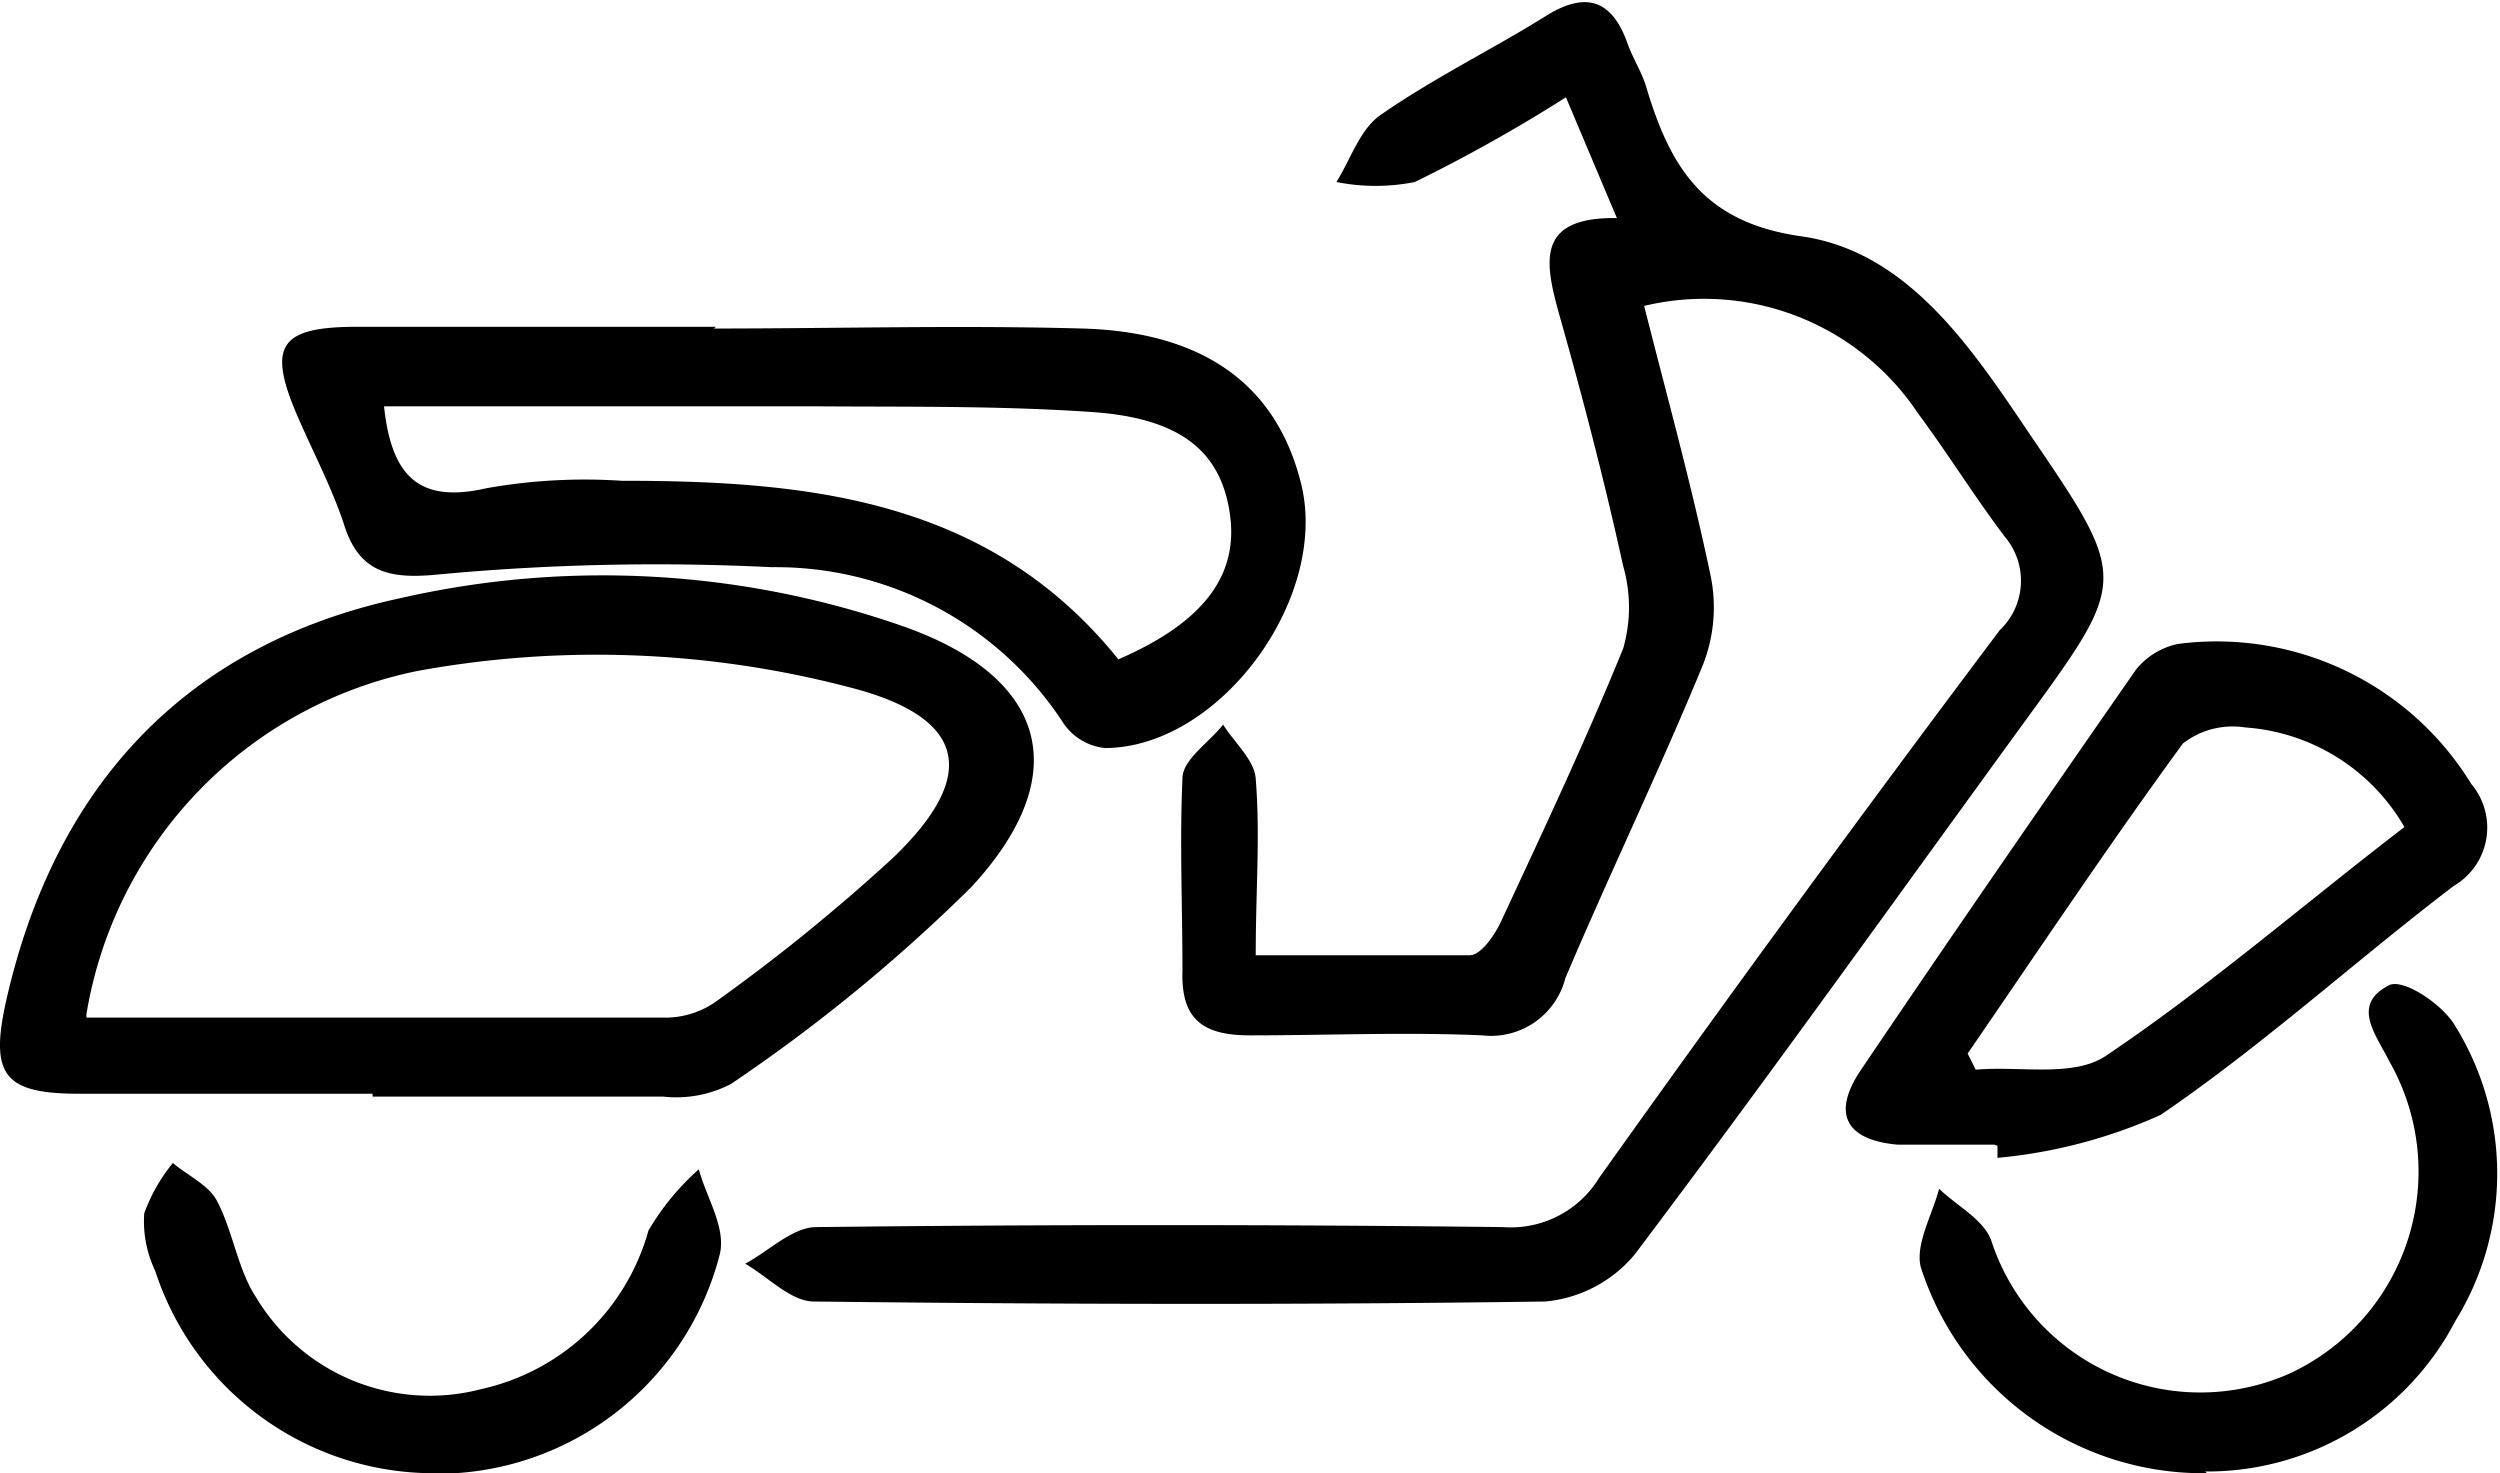 <svg xmlns="http://www.w3.org/2000/svg" viewBox="0 0 43.68 25.74"><g id="Calque_2" data-name="Calque 2"><g id="Calque_1-2" data-name="Calque 1"><path d="M28.72,5.32c.41,1.62.84,3.17,1.17,4.75a2.74,2.74,0,0,1-.13,1.53c-.76,1.85-1.63,3.65-2.41,5.49a1.34,1.34,0,0,1-1.45,1c-1.35-.06-2.71,0-4.06,0-.8,0-1.21-.26-1.18-1.13,0-1.12-.05-2.25,0-3.36,0-.33.47-.63.71-.94.2.32.55.62.57.95.08,1,0,1.92,0,3.08,1.3,0,2.52,0,3.74,0,.2,0,.45-.37.56-.62.73-1.57,1.47-3.14,2.12-4.74a2.6,2.6,0,0,0,0-1.44c-.32-1.46-.7-2.92-1.11-4.37-.26-.93-.43-1.73,1-1.71l-.89-2.11a27.44,27.44,0,0,1-2.64,1.48,3.49,3.49,0,0,1-1.37,0c.25-.4.41-.92.77-1.17.93-.65,2-1.17,2.92-1.75.68-.41,1.13-.26,1.4.51.09.25.24.48.32.74.42,1.41,1,2.38,2.72,2.62,1.88.27,3,2,4,3.48,1.71,2.51,1.7,2.52-.07,4.95-2.27,3.12-4.52,6.27-6.85,9.36a2.31,2.31,0,0,1-1.56.82c-4.26.06-8.52.05-12.78,0-.4,0-.8-.43-1.2-.66.41-.22.83-.64,1.24-.64q6-.07,12,0a1.81,1.81,0,0,0,1.68-.86q3.43-4.82,7-9.57a1.19,1.19,0,0,0,.09-1.63c-.53-.7-1-1.46-1.52-2.16a4.49,4.49,0,0,0-4.92-1.84"/><path d="M1.51,17.78c3.44,0,6.79,0,10.13,0a1.54,1.54,0,0,0,.84-.26A32.51,32.51,0,0,0,15.59,15c1.54-1.47,1.29-2.48-.78-3a17.42,17.42,0,0,0-7.5-.28,7.34,7.34,0,0,0-5.8,6m5,1.39H1.39c-1.3,0-1.57-.31-1.29-1.59C.94,13.75,3.23,11.26,7,10.45a15.91,15.91,0,0,1,8.8.5c2.48.88,3,2.57,1.17,4.55a29.15,29.15,0,0,1-4.2,3.44,2.07,2.07,0,0,1-1.18.22c-1.69,0-3.39,0-5.08,0"/><path d="M19.54,11.52c1.48-.64,2.1-1.46,1.95-2.53s-.82-1.68-2.4-1.79-3.16-.09-4.73-.1H6.71c.13,1.23.62,1.7,1.79,1.43a9.79,9.79,0,0,1,2.36-.13c3.25,0,6.42.31,8.68,3.12M12.47,5.74c2.15,0,4.3-.06,6.44,0s3.41,1,3.83,2.74c.47,2-1.44,4.58-3.43,4.59a1,1,0,0,1-.72-.42,6,6,0,0,0-5.11-2.74,40.86,40.86,0,0,0-5.85.13C6.79,10.12,6.26,10,6,9.13c-.22-.65-.55-1.27-.82-1.9-.5-1.18-.29-1.51,1-1.52h6.33Z"/><path d="M34.37,18.39l.15.3c.76-.07,1.7.14,2.27-.24,1.8-1.21,3.46-2.65,5.22-4a3.49,3.49,0,0,0-2.78-1.74,1.42,1.42,0,0,0-1.09.28c-1.3,1.78-2.52,3.61-3.77,5.43M34.85,20c-.56,0-1.13,0-1.69,0-.91-.08-1.16-.54-.65-1.3,1.58-2.34,3.19-4.67,4.81-7a1.27,1.27,0,0,1,.74-.45,5.22,5.22,0,0,1,5.12,2.45,1.18,1.18,0,0,1-.31,1.78c-1.72,1.31-3.33,2.78-5.12,4a8.93,8.93,0,0,1-2.85.75c0-.07,0-.14,0-.21"/><path d="M38.56,25.74a5.18,5.18,0,0,1-5-3.6c-.1-.4.2-.91.32-1.37.31.3.77.53.91.9A3.84,3.84,0,0,0,40,24a3.89,3.89,0,0,0,1.75-5.45c-.24-.48-.68-1,0-1.34.26-.11.94.35,1.15.72a4.9,4.9,0,0,1,0,5.15,4.89,4.89,0,0,1-4.37,2.63"/><path d="M7.64,25.74A5.12,5.12,0,0,1,2.71,22.2a2,2,0,0,1-.19-1,3,3,0,0,1,.5-.88c.26.22.62.38.77.66.28.53.36,1.19.68,1.68a3.54,3.54,0,0,0,3.94,1.61,3.91,3.91,0,0,0,2.92-2.77,4.4,4.4,0,0,1,.88-1.07c.13.49.47,1,.37,1.47a5.1,5.1,0,0,1-4.94,3.85"/></g></g></svg>